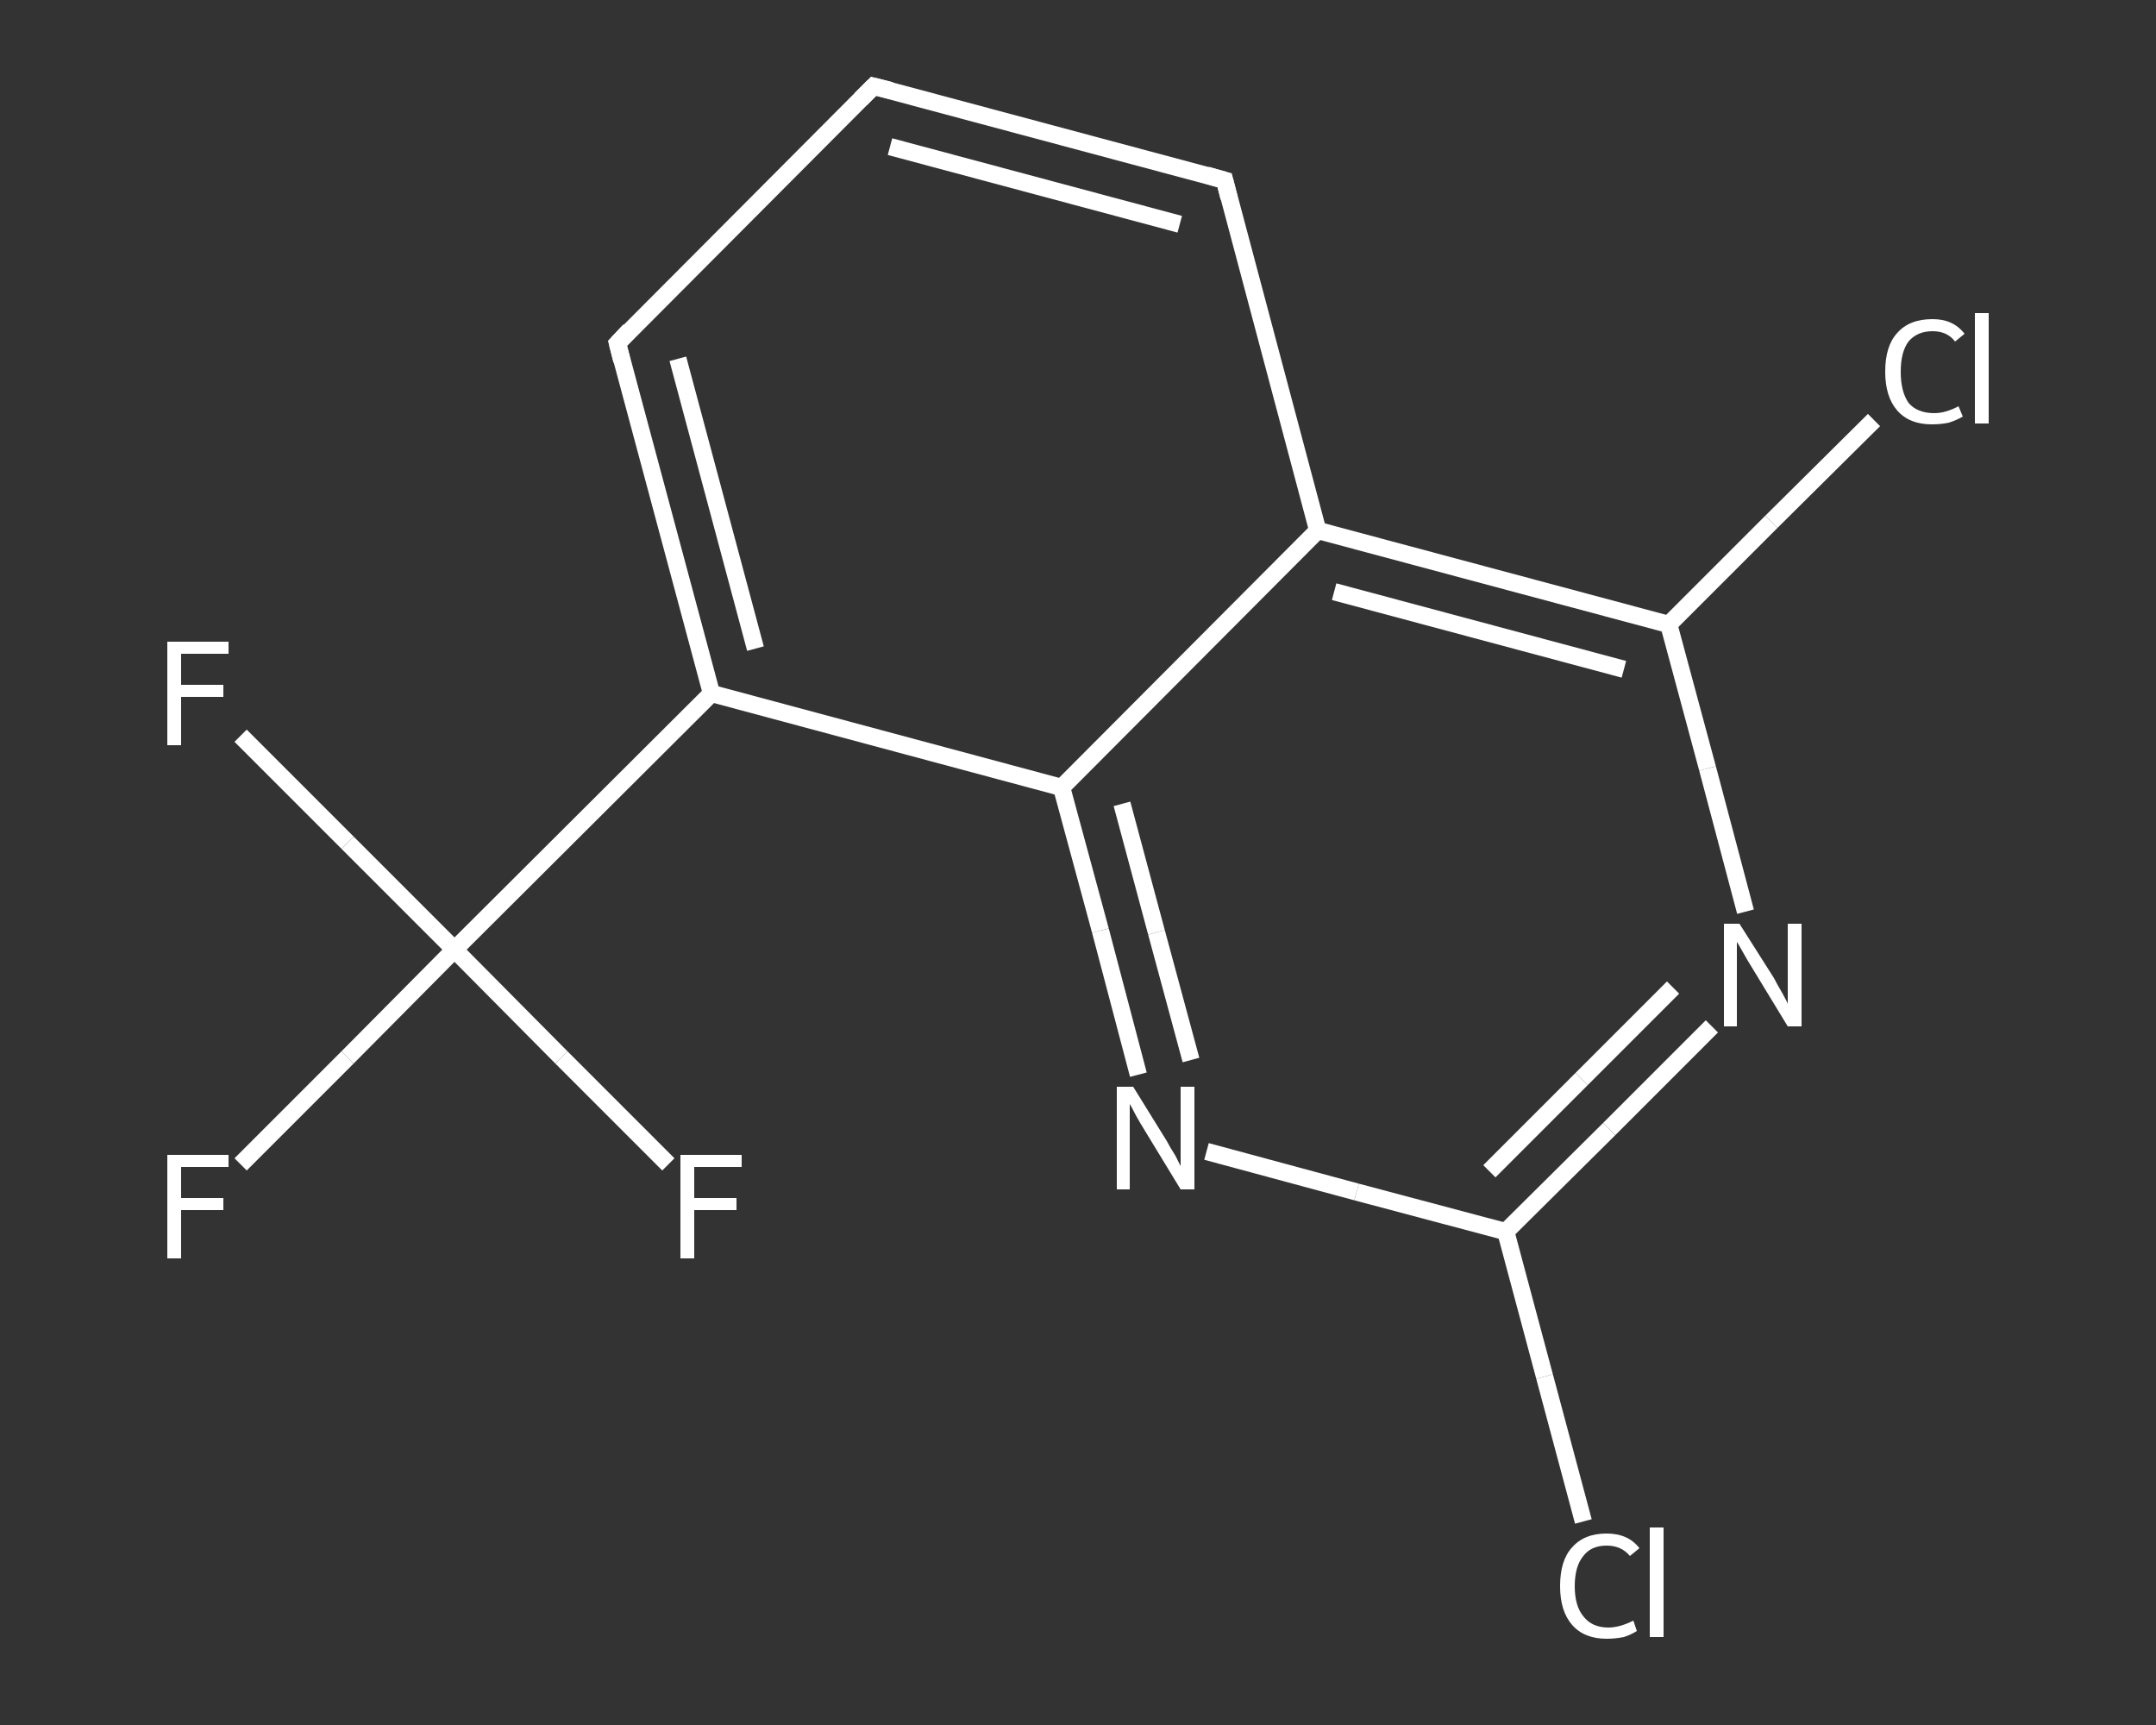 <?xml version='1.0' encoding='iso-8859-1'?>
<svg version='1.1' baseProfile='full'
              xmlns='http://www.w3.org/2000/svg'
                      xmlns:rdkit='http://www.rdkit.org/xml'
                      xmlns:xlink='http://www.w3.org/1999/xlink'
                  xml:space='preserve'
width='250px' height='200px' viewBox='0 0 250 200'>
<rect x="0" y="0" width="250" height="200" fill="#333333" stroke="none"/>
<!-- END OF HEADER -->
<rect style='opacity:1.0;fill:transparent;stroke:none' width='250.0' height='200.0' x='0.0' y='0.0'> </rect>
<path class='bond-0 atom-0 atom-1' d='M 27.9,135.0 L 40.3,122.6' style='fill:none;fill-rule:evenodd;stroke:#FFFFFF;stroke-width:2.0px;stroke-linecap:butt;stroke-linejoin:miter;stroke-opacity:1' />
<path class='bond-0 atom-0 atom-1' d='M 40.3,122.6 L 52.7,110.1' style='fill:none;fill-rule:evenodd;stroke:#FFFFFF;stroke-width:2.0px;stroke-linecap:butt;stroke-linejoin:miter;stroke-opacity:1' />
<path class='bond-1 atom-1 atom-2' d='M 52.7,110.1 L 40.3,97.7' style='fill:none;fill-rule:evenodd;stroke:#FFFFFF;stroke-width:2.0px;stroke-linecap:butt;stroke-linejoin:miter;stroke-opacity:1' />
<path class='bond-1 atom-1 atom-2' d='M 40.3,97.7 L 27.9,85.3' style='fill:none;fill-rule:evenodd;stroke:#FFFFFF;stroke-width:2.0px;stroke-linecap:butt;stroke-linejoin:miter;stroke-opacity:1' />
<path class='bond-2 atom-1 atom-3' d='M 52.7,110.1 L 65.1,122.6' style='fill:none;fill-rule:evenodd;stroke:#FFFFFF;stroke-width:2.0px;stroke-linecap:butt;stroke-linejoin:miter;stroke-opacity:1' />
<path class='bond-2 atom-1 atom-3' d='M 65.1,122.6 L 77.5,135.0' style='fill:none;fill-rule:evenodd;stroke:#FFFFFF;stroke-width:2.0px;stroke-linecap:butt;stroke-linejoin:miter;stroke-opacity:1' />
<path class='bond-3 atom-1 atom-4' d='M 52.7,110.1 L 82.5,80.4' style='fill:none;fill-rule:evenodd;stroke:#FFFFFF;stroke-width:2.0px;stroke-linecap:butt;stroke-linejoin:miter;stroke-opacity:1' />
<path class='bond-4 atom-4 atom-5' d='M 82.5,80.4 L 71.6,39.8' style='fill:none;fill-rule:evenodd;stroke:#FFFFFF;stroke-width:2.0px;stroke-linecap:butt;stroke-linejoin:miter;stroke-opacity:1' />
<path class='bond-4 atom-4 atom-5' d='M 87.6,75.2 L 78.6,41.6' style='fill:none;fill-rule:evenodd;stroke:#FFFFFF;stroke-width:2.0px;stroke-linecap:butt;stroke-linejoin:miter;stroke-opacity:1' />
<path class='bond-5 atom-5 atom-6' d='M 71.6,39.8 L 101.3,10.0' style='fill:none;fill-rule:evenodd;stroke:#FFFFFF;stroke-width:2.0px;stroke-linecap:butt;stroke-linejoin:miter;stroke-opacity:1' />
<path class='bond-6 atom-6 atom-7' d='M 101.3,10.0 L 142.0,20.9' style='fill:none;fill-rule:evenodd;stroke:#FFFFFF;stroke-width:2.0px;stroke-linecap:butt;stroke-linejoin:miter;stroke-opacity:1' />
<path class='bond-6 atom-6 atom-7' d='M 103.2,17.0 L 136.8,26.0' style='fill:none;fill-rule:evenodd;stroke:#FFFFFF;stroke-width:2.0px;stroke-linecap:butt;stroke-linejoin:miter;stroke-opacity:1' />
<path class='bond-7 atom-7 atom-8' d='M 142.0,20.9 L 152.8,61.5' style='fill:none;fill-rule:evenodd;stroke:#FFFFFF;stroke-width:2.0px;stroke-linecap:butt;stroke-linejoin:miter;stroke-opacity:1' />
<path class='bond-8 atom-8 atom-9' d='M 152.8,61.5 L 193.5,72.4' style='fill:none;fill-rule:evenodd;stroke:#FFFFFF;stroke-width:2.0px;stroke-linecap:butt;stroke-linejoin:miter;stroke-opacity:1' />
<path class='bond-8 atom-8 atom-9' d='M 154.7,68.6 L 188.3,77.6' style='fill:none;fill-rule:evenodd;stroke:#FFFFFF;stroke-width:2.0px;stroke-linecap:butt;stroke-linejoin:miter;stroke-opacity:1' />
<path class='bond-9 atom-9 atom-10' d='M 193.5,72.4 L 205.4,60.5' style='fill:none;fill-rule:evenodd;stroke:#FFFFFF;stroke-width:2.0px;stroke-linecap:butt;stroke-linejoin:miter;stroke-opacity:1' />
<path class='bond-9 atom-9 atom-10' d='M 205.4,60.5 L 217.3,48.7' style='fill:none;fill-rule:evenodd;stroke:#FFFFFF;stroke-width:2.0px;stroke-linecap:butt;stroke-linejoin:miter;stroke-opacity:1' />
<path class='bond-10 atom-9 atom-11' d='M 193.5,72.4 L 198.0,89.1' style='fill:none;fill-rule:evenodd;stroke:#FFFFFF;stroke-width:2.0px;stroke-linecap:butt;stroke-linejoin:miter;stroke-opacity:1' />
<path class='bond-10 atom-9 atom-11' d='M 198.0,89.1 L 202.4,105.7' style='fill:none;fill-rule:evenodd;stroke:#FFFFFF;stroke-width:2.0px;stroke-linecap:butt;stroke-linejoin:miter;stroke-opacity:1' />
<path class='bond-11 atom-11 atom-12' d='M 198.5,119.0 L 186.6,130.9' style='fill:none;fill-rule:evenodd;stroke:#FFFFFF;stroke-width:2.0px;stroke-linecap:butt;stroke-linejoin:miter;stroke-opacity:1' />
<path class='bond-11 atom-11 atom-12' d='M 186.6,130.9 L 174.6,142.8' style='fill:none;fill-rule:evenodd;stroke:#FFFFFF;stroke-width:2.0px;stroke-linecap:butt;stroke-linejoin:miter;stroke-opacity:1' />
<path class='bond-11 atom-11 atom-12' d='M 194.0,114.5 L 183.4,125.1' style='fill:none;fill-rule:evenodd;stroke:#FFFFFF;stroke-width:2.0px;stroke-linecap:butt;stroke-linejoin:miter;stroke-opacity:1' />
<path class='bond-11 atom-11 atom-12' d='M 183.4,125.1 L 172.7,135.8' style='fill:none;fill-rule:evenodd;stroke:#FFFFFF;stroke-width:2.0px;stroke-linecap:butt;stroke-linejoin:miter;stroke-opacity:1' />
<path class='bond-12 atom-12 atom-13' d='M 174.6,142.8 L 179.1,159.6' style='fill:none;fill-rule:evenodd;stroke:#FFFFFF;stroke-width:2.0px;stroke-linecap:butt;stroke-linejoin:miter;stroke-opacity:1' />
<path class='bond-12 atom-12 atom-13' d='M 179.1,159.6 L 183.6,176.4' style='fill:none;fill-rule:evenodd;stroke:#FFFFFF;stroke-width:2.0px;stroke-linecap:butt;stroke-linejoin:miter;stroke-opacity:1' />
<path class='bond-13 atom-12 atom-14' d='M 174.6,142.8 L 157.3,138.2' style='fill:none;fill-rule:evenodd;stroke:#FFFFFF;stroke-width:2.0px;stroke-linecap:butt;stroke-linejoin:miter;stroke-opacity:1' />
<path class='bond-13 atom-12 atom-14' d='M 157.3,138.2 L 139.9,133.5' style='fill:none;fill-rule:evenodd;stroke:#FFFFFF;stroke-width:2.0px;stroke-linecap:butt;stroke-linejoin:miter;stroke-opacity:1' />
<path class='bond-14 atom-14 atom-15' d='M 132.0,124.6 L 127.6,107.9' style='fill:none;fill-rule:evenodd;stroke:#FFFFFF;stroke-width:2.0px;stroke-linecap:butt;stroke-linejoin:miter;stroke-opacity:1' />
<path class='bond-14 atom-14 atom-15' d='M 127.6,107.9 L 123.1,91.3' style='fill:none;fill-rule:evenodd;stroke:#FFFFFF;stroke-width:2.0px;stroke-linecap:butt;stroke-linejoin:miter;stroke-opacity:1' />
<path class='bond-14 atom-14 atom-15' d='M 138.1,122.9 L 134.1,108.1' style='fill:none;fill-rule:evenodd;stroke:#FFFFFF;stroke-width:2.0px;stroke-linecap:butt;stroke-linejoin:miter;stroke-opacity:1' />
<path class='bond-14 atom-14 atom-15' d='M 134.1,108.1 L 130.1,93.2' style='fill:none;fill-rule:evenodd;stroke:#FFFFFF;stroke-width:2.0px;stroke-linecap:butt;stroke-linejoin:miter;stroke-opacity:1' />
<path class='bond-15 atom-15 atom-4' d='M 123.1,91.3 L 82.5,80.4' style='fill:none;fill-rule:evenodd;stroke:#FFFFFF;stroke-width:2.0px;stroke-linecap:butt;stroke-linejoin:miter;stroke-opacity:1' />
<path class='bond-16 atom-15 atom-8' d='M 123.1,91.3 L 152.8,61.5' style='fill:none;fill-rule:evenodd;stroke:#FFFFFF;stroke-width:2.0px;stroke-linecap:butt;stroke-linejoin:miter;stroke-opacity:1' />
<path d='M 72.1,41.8 L 71.6,39.8 L 73.0,38.3' style='fill:none;stroke:#FFFFFF;stroke-width:2.0px;stroke-linecap:butt;stroke-linejoin:miter;stroke-opacity:1;' />
<path d='M 99.8,11.5 L 101.3,10.0 L 103.3,10.5' style='fill:none;stroke:#FFFFFF;stroke-width:2.0px;stroke-linecap:butt;stroke-linejoin:miter;stroke-opacity:1;' />
<path d='M 139.9,20.3 L 142.0,20.9 L 142.5,22.9' style='fill:none;stroke:#FFFFFF;stroke-width:2.0px;stroke-linecap:butt;stroke-linejoin:miter;stroke-opacity:1;' />
<path class='atom-0' d='M 19.4 133.9
L 26.5 133.9
L 26.5 135.3
L 21.0 135.3
L 21.0 138.9
L 25.9 138.9
L 25.9 140.3
L 21.0 140.3
L 21.0 145.9
L 19.4 145.9
L 19.4 133.9
' fill='#FFFFFF'/>
<path class='atom-2' d='M 19.4 74.4
L 26.5 74.4
L 26.5 75.8
L 21.0 75.8
L 21.0 79.4
L 25.9 79.4
L 25.9 80.8
L 21.0 80.8
L 21.0 86.4
L 19.4 86.4
L 19.4 74.4
' fill='#FFFFFF'/>
<path class='atom-3' d='M 78.9 133.9
L 86.0 133.9
L 86.0 135.3
L 80.5 135.3
L 80.5 138.9
L 85.4 138.9
L 85.4 140.3
L 80.5 140.3
L 80.5 145.9
L 78.9 145.9
L 78.9 133.9
' fill='#FFFFFF'/>
<path class='atom-10' d='M 218.6 43.1
Q 218.6 40.1, 220.0 38.6
Q 221.4 37.0, 224.1 37.0
Q 226.5 37.0, 227.8 38.7
L 226.7 39.6
Q 225.8 38.4, 224.1 38.4
Q 222.3 38.4, 221.3 39.6
Q 220.4 40.8, 220.4 43.1
Q 220.4 45.4, 221.3 46.7
Q 222.3 47.9, 224.3 47.9
Q 225.6 47.9, 227.1 47.1
L 227.6 48.3
Q 226.9 48.7, 226.0 49.0
Q 225.1 49.2, 224.0 49.2
Q 221.4 49.2, 220.0 47.6
Q 218.6 46.0, 218.6 43.1
' fill='#FFFFFF'/>
<path class='atom-10' d='M 229.0 36.3
L 230.6 36.3
L 230.6 49.1
L 229.0 49.1
L 229.0 36.3
' fill='#FFFFFF'/>
<path class='atom-11' d='M 201.7 107.1
L 205.7 113.4
Q 206.0 114.0, 206.7 115.2
Q 207.3 116.3, 207.3 116.4
L 207.3 107.1
L 208.9 107.1
L 208.9 119.0
L 207.3 119.0
L 203.1 112.1
Q 202.6 111.3, 202.1 110.4
Q 201.6 109.5, 201.4 109.2
L 201.4 119.0
L 199.9 119.0
L 199.9 107.1
L 201.7 107.1
' fill='#FFFFFF'/>
<path class='atom-13' d='M 180.9 183.9
Q 180.9 180.9, 182.3 179.4
Q 183.7 177.8, 186.3 177.8
Q 188.8 177.8, 190.1 179.5
L 189.0 180.4
Q 188.0 179.2, 186.3 179.2
Q 184.5 179.2, 183.6 180.4
Q 182.6 181.6, 182.6 183.9
Q 182.6 186.2, 183.6 187.4
Q 184.6 188.7, 186.5 188.7
Q 187.8 188.7, 189.4 187.9
L 189.8 189.1
Q 189.2 189.5, 188.3 189.8
Q 187.3 190.0, 186.3 190.0
Q 183.7 190.0, 182.3 188.4
Q 180.9 186.8, 180.9 183.9
' fill='#FFFFFF'/>
<path class='atom-13' d='M 191.3 177.1
L 192.9 177.1
L 192.9 189.8
L 191.3 189.8
L 191.3 177.1
' fill='#FFFFFF'/>
<path class='atom-14' d='M 131.4 126.0
L 135.3 132.3
Q 135.6 132.9, 136.3 134.0
Q 136.9 135.2, 136.9 135.2
L 136.9 126.0
L 138.5 126.0
L 138.5 137.9
L 136.9 137.9
L 132.7 131.0
Q 132.2 130.2, 131.7 129.3
Q 131.2 128.3, 131.0 128.0
L 131.0 137.9
L 129.5 137.9
L 129.5 126.0
L 131.4 126.0
' fill='#FFFFFF'/>
</svg>
